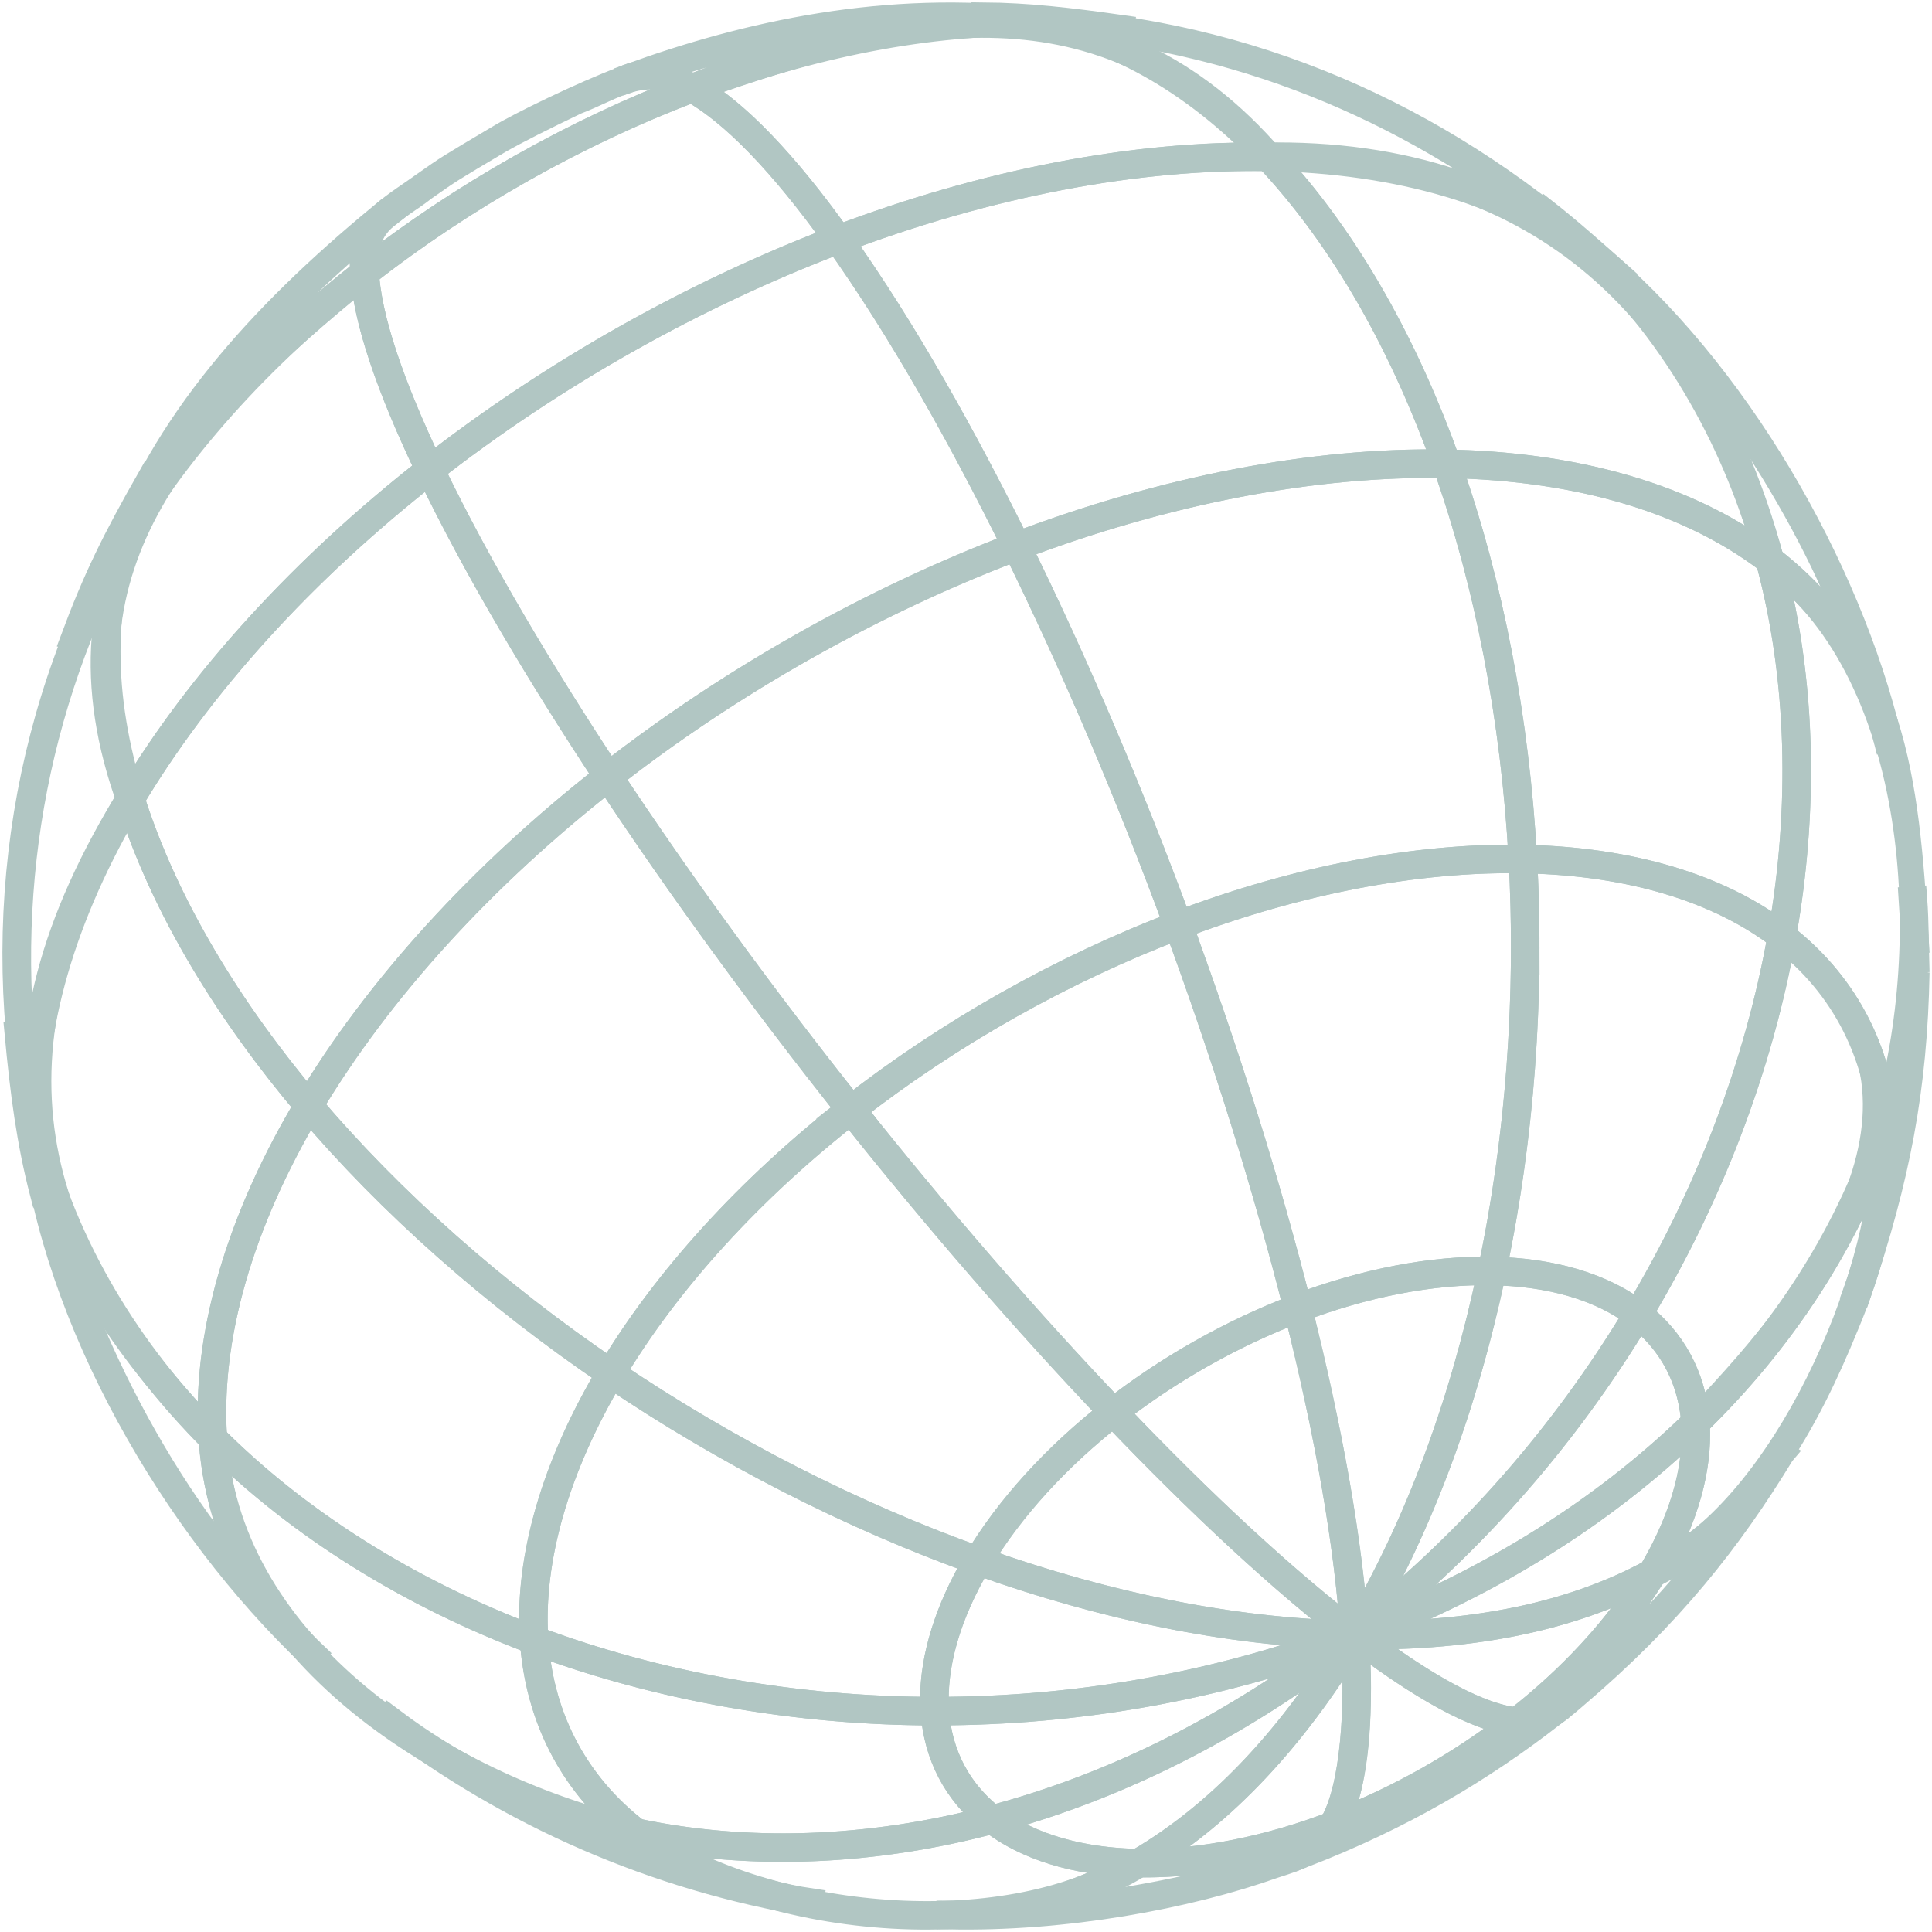 <?xml version="1.0" encoding="UTF-8"?> <svg xmlns="http://www.w3.org/2000/svg" width="399" height="399" viewBox="0 0 399 399" fill="none"><path d="M214.152 4.096L214.06 4.973C192.126 4.569 167.447 9.333 142.861 18.689C138.052 16.001 133.751 15.182 130.233 16.497L129.934 15.667C154.232 6.83 183.292 0.37 214.152 4.096ZM142.942 17.709C165.141 9.31 187.328 4.65 207.579 4.119C179.567 2.862 155.454 7.614 134.385 15.009C136.98 15.124 139.851 16.036 142.953 17.72L142.942 17.709Z" fill="#B1C6C3" stroke="#B1C6C3" stroke-width="5"></path><path d="M143.957 18.274C119.475 27.456 95.627 40.907 74.915 57.185C73.451 46.179 80.105 43.365 87.116 38.289C92.847 34.263 92.363 34.609 102.973 28.299C107.412 25.599 120.236 19.37 128.643 16.186C133.117 13.959 138.376 15.009 143.957 18.274ZM75.722 55.431C95.65 39.973 118.472 27.099 141.836 18.124C133.002 13.002 126.706 18.251 119.037 21.135C112.01 24.503 106.801 27.141 103.411 29.048C92.847 35.336 93.332 34.989 87.635 38.992C81.569 43.815 74.984 45.545 75.722 55.42V55.431Z" fill="#B1C6C3" stroke="#B1C6C3" stroke-width="5"></path><path d="M79.006 45.361C76.504 47.31 75.443 51.267 75.766 56.528C53.394 74.016 36.107 93.397 23.906 114.669C33.501 87.583 53.44 65.306 78.441 44.669L78.995 45.361H79.006ZM74.832 54.716C74.832 51.867 75.27 49.525 76.135 47.679C53.555 66.725 39.198 84.191 27.873 106.49C39.301 88.644 55.458 71.305 74.878 56.112C74.855 55.639 74.843 55.166 74.843 54.716H74.832Z" fill="#B1C6C3" stroke="#B1C6C3" stroke-width="5"></path><path d="M31.621 99.119C26.339 110.078 20.066 121.268 15.776 132.331L14.945 132.02C19.685 119.318 23.491 111.612 30.848 98.692L31.632 99.119H31.621Z" fill="#B1C6C3"></path><path d="M31.621 99.119L31.24 98.888M31.621 99.119C26.339 110.078 20.066 121.268 15.776 132.331L14.945 132.02C19.685 119.318 23.491 111.612 30.848 98.692L31.632 99.119H31.621Z" stroke="#B1C6C3" stroke-width="5"></path><path d="M231.773 5.619L231.646 6.495C221.902 5.203 212.745 4.65 203.047 3.888L203.07 3C212.238 3.069 220.979 4.084 231.773 5.619Z" fill="#B1C6C3" stroke="#B1C6C3" stroke-width="5"></path><path d="M262.976 32.867C235.046 32.221 204.117 38.151 172.969 49.987C161.379 33.813 151.173 23.073 141.855 18.124C186.727 1.477 229.245 -6.332 262.976 32.856V32.867ZM173.292 48.925C203.563 37.482 233.812 31.621 260.878 31.956C227.688 -5.133 187.476 2.689 143.943 18.285C152.407 23.246 162.279 33.548 173.292 48.914V48.925Z" fill="#B1C6C3" stroke="#B1C6C3" stroke-width="5"></path><path d="M173.824 49.664C143.656 61.05 114.203 77.662 88.636 97.7C80.126 80.027 75.282 65.71 74.867 56.112C95.314 40.112 118.85 26.834 142.941 17.72C151.809 22.508 162.441 33.617 173.824 49.664ZM88.959 96.327C114.076 76.773 142.918 60.508 172.44 49.248C161.427 33.917 151.221 23.361 142.872 18.701C119.139 27.733 95.948 40.804 75.778 56.539C76.32 65.63 80.875 79.369 88.971 96.339L88.959 96.327Z" fill="#B1C6C3" stroke="#B1C6C3" stroke-width="5"></path><path d="M89.35 97.146C62.884 117.795 41.331 141.468 26.801 166.039C8.43 115.823 38.206 85.91 75.719 55.443C76.112 65.41 80.84 79.311 89.362 97.134L89.35 97.146ZM27.054 163.894C41.4 140.164 62.538 117.023 88.243 96.892C80.113 79.876 75.639 66.529 74.924 57.196C39.29 86.313 10.01 116.065 27.054 163.894Z" fill="#B1C6C3" stroke="#B1C6C3" stroke-width="5"></path><path d="M27.53 106.894C20.749 124.406 20.645 143.44 27.403 165.001C13.103 188.881 6.138 212.876 7.591 233.641L6.714 233.779C-2.223 189.965 5.065 144.755 27.53 106.882V106.894ZM6.507 228.104C6.507 208.631 13.403 186.781 26.434 164.909C20.737 146.659 19.953 129.366 24.128 114.415C5.988 149.531 -0.101 189.112 6.518 228.934C6.518 228.657 6.518 228.38 6.518 228.104H6.507Z" fill="#B1C6C3" stroke="#B1C6C3" stroke-width="5"></path><path d="M9.526 246.204L8.662 246.412C5.928 235.879 4.591 225.728 3.438 213.349L4.325 213.269C5.536 224.897 7.52 235.049 9.526 246.204Z" fill="#B1C6C3" stroke="#B1C6C3" stroke-width="5"></path><path d="M334.638 56.793L334.039 57.45C329.391 53.424 322.899 47.61 318.574 44.218L319.116 43.515C324.467 47.702 329.576 52.305 334.638 56.793Z" fill="#B1C6C3" stroke="#B1C6C3" stroke-width="5"></path><path d="M328.986 51.959L328.409 52.628C312.183 40.146 289.027 33.294 261.731 32.832C247.477 17.697 230.917 8.018 213.988 4.961L214.081 4.084C258.306 6.484 296.8 23.742 328.986 51.959ZM262.123 31.956C286.375 32.417 307.271 37.885 323.07 47.841C292.648 23.742 259.228 8.791 219.005 5.157C234.319 9.068 249.126 18.251 262.123 31.956Z" fill="#B1C6C3" stroke="#B1C6C3" stroke-width="5"></path><path d="M299.386 96.235C271.651 95.646 240.711 101.599 209.736 113.389C198.608 90.836 186.026 68.248 172.441 49.237C203.359 37.435 234.472 31.413 262.126 31.956C278.698 49.479 290.956 72.389 299.386 96.223V96.235ZM210.174 112.27C240.573 100.78 270.96 94.931 298.117 95.323C289.803 72.17 277.786 49.906 261.734 32.832C234.622 32.371 204.235 38.185 173.825 49.652C187.018 68.271 199.276 90.247 210.174 112.258V112.27Z" fill="#B1C6C3" stroke="#B1C6C3" stroke-width="5"></path><path d="M210.566 113.066C180.456 124.44 151.05 141.018 125.518 161.033C111.691 140.083 98.325 117.888 88.246 96.881C113.79 76.889 143.185 60.3 173.295 48.914C186.868 67.925 199.438 90.524 210.566 113.066ZM125.725 159.741C150.888 140.153 179.776 123.852 209.344 112.581C198.469 90.594 186.153 68.537 172.972 49.975C143.404 61.234 114.505 77.535 89.353 97.134C99.225 117.623 112.233 139.253 125.725 159.741Z" fill="#B1C6C3" stroke="#B1C6C3" stroke-width="5"></path><path d="M126.209 160.491C99.847 181.037 78.282 204.697 63.797 229.108C47.445 209.831 33.63 187.843 26.434 164.909C40.918 140.58 62.621 116.815 88.949 96.327C99.028 117.369 112.359 139.518 126.197 160.491H126.209ZM63.682 227.585C78.016 203.763 99.212 180.518 125.021 160.295C111.528 139.818 98.532 118.188 88.637 97.7C62.84 117.934 41.679 141.191 27.402 165.025C34.471 187.324 47.837 208.735 63.682 227.585Z" fill="#B1C6C3" stroke="#B1C6C3" stroke-width="5"></path><path d="M64.283 228.3C49.683 252.675 42.753 276.74 44.482 298.22C3.555 256.459 -5.866 217.017 27.034 163.905C34.196 186.954 47.884 208.931 64.283 228.3ZM43.329 291.483C43.329 272.045 50.202 250.23 63.199 228.38C47.342 209.554 34.011 188.293 26.804 166.028C-4.54 217.121 5.204 256.252 43.456 295.913C43.375 294.448 43.341 292.96 43.341 291.471L43.329 291.483Z" fill="#B1C6C3" stroke="#B1C6C3" stroke-width="5"></path><path d="M64.928 341.527L64.317 342.161C35.718 315.051 11.212 272.691 6.703 233.71L7.58 233.572C13.484 257.371 26.723 279.243 44.401 296.859C45.554 314.59 52.589 329.817 64.94 341.515L64.928 341.527ZM8.156 239.063C13.461 269.899 32.8 307.945 54.895 331.052C48.311 321.269 44.424 309.768 43.536 297.263C27.126 280.812 14.66 260.947 8.156 239.063Z" fill="#B1C6C3" stroke="#B1C6C3" stroke-width="5"></path><path d="M390.29 152.542L389.437 152.773C385.747 137.972 377.559 125.409 365.105 115.927C358.681 91.851 346.157 69.529 328.375 52.605L328.952 51.936C358.6 76.277 381.803 117.092 390.302 152.542H390.29ZM365.877 115.408C374.307 121.914 380.811 129.759 385.286 138.814C377.963 113.481 357.597 80.073 337.255 60.657C350.828 76.358 360.365 95.058 365.877 115.419V115.408Z" fill="#B1C6C3" stroke="#B1C6C3" stroke-width="5"></path><path d="M366.27 116.815C349.583 103.629 326.393 96.719 298.439 96.223C289.94 72.309 277.635 49.444 260.891 31.944C319.589 30.733 352.778 65.064 366.27 116.815ZM299.073 95.347C325.839 95.877 348.499 102.51 364.737 114.531C351.152 65.341 319.07 32.279 262.978 32.867C278.915 50.079 290.77 72.171 299.073 95.347Z" fill="#B1C6C3" stroke="#B1C6C3" stroke-width="5"></path><path d="M314.965 177.864C292.743 177.391 267.88 182.19 243.063 191.649C232.938 164.124 221.291 136.818 209.332 112.593C240.284 100.791 271.363 94.793 299.063 95.346C307.931 120.149 313.42 148.712 314.965 177.864ZM243.594 190.507C267.949 181.325 292.282 176.641 314.031 176.964C312.428 148.412 307.043 120.518 298.44 96.223C271.328 95.773 240.964 101.599 210.566 113.077C222.236 136.807 233.653 163.559 243.594 190.507Z" fill="#B1C6C3" stroke="#B1C6C3" stroke-width="5"></path><path d="M243.892 191.327C219.732 200.452 196.149 213.753 175.668 229.811C157.401 206.866 139.907 182.859 125.02 160.295C150.586 140.268 180.027 123.668 210.172 112.27C222.131 136.484 233.778 163.802 243.903 191.327H243.892ZM175.807 228.565C195.953 212.888 219.086 199.84 242.75 190.808C232.809 163.848 221.393 137.096 209.722 113.377C180.189 124.625 151.324 140.903 126.207 160.479C140.795 182.548 157.932 206.082 175.818 228.565H175.807Z" fill="#B1C6C3" stroke="#B1C6C3" stroke-width="5"></path><path d="M176.359 229.269C155.232 245.719 137.888 264.719 126.287 284.285C102.058 267.915 80.228 248.592 63.195 228.392C77.691 204.028 99.36 180.275 125.722 159.752C140.61 182.317 158.104 206.324 176.371 229.269H176.359ZM126.01 283.027C137.496 263.946 154.46 245.327 175.114 229.119C157.239 206.635 140.102 183.113 125.503 161.033C99.706 181.244 78.556 204.489 64.279 228.3C81.001 248.015 102.323 266.923 126.01 283.027Z" fill="#B1C6C3" stroke="#B1C6C3" stroke-width="5"></path><path d="M126.726 283.5C115.147 302.938 109.428 322.307 110.788 339.381C84.634 329.667 61.281 315.074 43.534 297.262C42.011 276.174 49.15 251.695 63.669 227.607C80.759 247.796 102.474 267.13 126.726 283.5ZM109.704 334.247C109.704 318.696 115.182 301.242 125.561 283.777C101.886 267.695 80.551 248.799 63.807 229.096C49.772 252.768 43.026 276.313 44.398 296.87C61.743 314.186 84.345 328.421 109.82 338.077C109.75 336.82 109.704 335.539 109.704 334.259V334.247Z" fill="#B1C6C3" stroke="#B1C6C3" stroke-width="5"></path><path d="M133.195 379.319C92.718 370.678 45.494 341.215 43.441 295.924C61.247 313.978 84.415 328.583 110.731 338.423C111.757 355.312 119.76 369.605 133.207 379.319H133.195ZM44.491 298.232C47.789 340.581 91.657 368.325 129.597 377.634C117.823 367.956 111.019 354.655 109.877 339.046C84.484 329.483 61.916 315.386 44.491 298.22V298.232Z" fill="#B1C6C3" stroke="#B1C6C3" stroke-width="5"></path><path d="M167.609 392.504L167.459 393.381C135.227 387.948 105.428 374.946 79.758 355.381L80.288 354.666C95.845 366.444 112.29 373.874 131.652 378.119C140.601 385.352 155.177 390.682 167.609 392.504ZM100.781 368.429C117.318 377.842 130.983 383.426 147.705 388.098C141.535 385.652 136.011 382.572 131.191 378.88C120.466 376.585 110.295 373.089 100.781 368.429Z" fill="#B1C6C3" stroke="#B1C6C3" stroke-width="5"></path><path d="M395.999 200.821C395.55 224.862 391.998 243.251 384.018 266.934L383.176 266.646C386.878 256.471 389.611 243.401 388.63 233.03C393.739 217.41 395.746 201.663 394.616 185.593L395.503 185.536C395.884 190.542 395.826 195.884 395.999 200.844V200.821ZM389.057 246.942C392.828 232.499 394.166 220.882 394.708 210.684C392.724 223.074 388.93 234.033 389.057 246.942Z" fill="#B1C6C3" stroke="#B1C6C3" stroke-width="5"></path><path d="M395.829 194.257C395.852 208.031 393.395 221.99 388.806 235.372C388.183 218.46 380.849 203.578 367.518 193.542C372.257 167.297 371.761 139.611 364.738 114.52C391.216 134.788 393.753 159.903 395.84 194.257H395.829ZM389.336 230.838C400.107 194.568 396.497 139.795 366.261 116.838C372.626 141.145 372.984 167.828 368.475 193.173C380.549 202.528 387.722 215.518 389.336 230.849V230.838Z" fill="#B1C6C3" stroke="#B1C6C3" stroke-width="5"></path><path d="M371.507 159.129C371.507 170.573 370.423 182.409 368.301 194.141C355.039 183.724 336.311 178.199 314.078 177.841C312.521 148.655 307.02 120.16 298.117 95.323C325.702 95.704 349.412 102.66 365.891 115.396C369.627 129.216 371.519 143.913 371.519 159.118L371.507 159.129ZM367.678 192.549C372.153 167.112 371.68 140.245 365.107 115.915C349.031 103.618 326.325 96.823 299.374 96.235C307.954 120.541 313.316 148.435 314.908 176.976C336.45 177.437 354.67 182.813 367.667 192.549H367.678Z" fill="#B1C6C3" stroke="#B1C6C3" stroke-width="5"></path><path d="M315.437 195.503C315.437 218.529 313.096 241.197 308.483 262.931C295.878 262.643 281.74 265.388 267.717 270.776C261.421 245.627 252.806 218.021 242.773 190.819C267.671 181.325 292.626 176.503 314.929 176.976C315.264 183.113 315.448 189.342 315.448 195.514L315.437 195.503ZM307.768 262.031C312.265 240.586 314.549 218.206 314.549 195.503C314.549 189.619 314.387 183.69 314.076 177.841C292.419 177.506 268.167 182.167 243.892 191.326C253.683 217.963 262.124 245.004 268.317 269.587C281.948 264.477 295.567 261.858 307.756 262.031H307.768Z" fill="#B1C6C3" stroke="#B1C6C3" stroke-width="5"></path><path d="M268.538 270.453C254.838 275.609 241.484 283.142 229.883 292.256C212.066 273.625 193.142 251.799 175.117 229.107C195.679 212.991 219.343 199.644 243.594 190.496C253.627 217.687 262.253 245.316 268.55 270.453H268.538ZM229.975 291.068C241.276 282.289 254.227 274.986 267.489 269.911C261.308 245.327 252.866 218.287 243.064 191.65C219.481 200.648 196.44 213.649 176.363 229.269C194.041 251.464 212.562 272.818 229.964 291.068H229.975Z" fill="#B1C6C3" stroke="#B1C6C3" stroke-width="5"></path><path d="M230.585 291.714C218.614 301.012 208.743 311.798 202.181 322.896C175.957 313.551 149.48 300.031 125.562 283.788C137.221 264.165 154.623 245.085 175.819 228.577C193.855 251.268 212.756 273.071 230.596 291.714H230.585ZM201.789 321.811C208.236 311.129 217.726 300.7 229.27 291.61C211.857 273.36 193.336 251.995 175.669 229.8C155.084 245.938 138.179 264.5 126.75 283.512C150.218 299.374 176.154 312.606 201.801 321.8L201.789 321.811Z" fill="#B1C6C3" stroke="#B1C6C3" stroke-width="5"></path><path d="M202.607 322.1L202.353 322.607C195.826 333.613 192.793 344.261 193.543 353.836C164.667 353.882 135.721 348.771 109.89 339.046C108.633 322.042 114.341 302.431 126.011 283.039C149.952 299.235 176.383 312.79 202.619 322.1H202.607ZM192.528 350.859C192.528 342.138 195.573 332.367 201.339 322.584C175.691 313.367 149.767 300.135 126.3 284.273C115.079 303.204 109.682 321.996 110.731 338.412C136.033 347.86 164.321 352.878 192.586 352.947C192.551 352.267 192.528 351.563 192.528 350.871V350.859Z" fill="#B1C6C3" stroke="#B1C6C3" stroke-width="5"></path><path d="M205.917 375.973C180.627 382.849 154.68 383.887 131.293 378.904C118.193 369.086 110.801 354.689 109.82 338.066C135.664 347.849 164.574 352.982 193.474 352.936C193.993 362.407 198.398 370.494 205.917 375.973ZM131.57 378.062C154.288 382.872 179.301 382.018 203.968 375.581C197.268 370.136 193.358 362.649 192.655 353.836C164.401 353.778 136.125 348.783 110.801 339.393C112.058 355.185 119.23 368.544 131.57 378.062Z" fill="#B1C6C3" stroke="#B1C6C3" stroke-width="5"></path><path d="M236.672 384.36C208.753 402.979 155.809 398.192 129.551 377.634C153.364 382.999 179.265 382.18 205.016 375.304C212.535 381.28 224.171 384.406 236.672 384.36ZM133.241 379.307C159.223 396.761 206.723 401.295 233.489 385.168C221.807 384.718 211.936 381.649 204.832 376.262C180.499 382.71 155.798 383.76 133.241 379.307Z" fill="#B1C6C3" stroke="#B1C6C3" stroke-width="5"></path><path d="M276.215 376.204C273.747 381.88 268.385 383.76 263.242 385.375C245.24 391.778 219.904 396.484 195.895 395.954V395.065C209.456 395.25 222.372 391.662 234.965 384.314C247.639 384.591 262.192 381.672 276.215 376.192V376.204ZM209.687 394.835C225.324 394.293 267.935 387.336 274.139 377.934C260.67 382.906 247.235 385.421 235.196 385.214C226.904 390.024 218.359 393.243 209.687 394.823V394.835Z" fill="#B1C6C3" stroke="#B1C6C3" stroke-width="5"></path><path d="M320.536 354.274C305.914 365.602 289.619 375.339 269.057 383.276L268.734 382.445C271.271 381.488 273.266 379.561 274.904 376.7C288.443 371.578 301.67 364.114 313.156 355.116C315.97 355.393 318.311 354.908 319.994 353.57L320.536 354.274ZM272.978 380.726C291.395 373.193 304.23 365.314 316.927 355.866C315.866 356.074 314.701 356.12 313.433 356.027C302.027 364.91 288.927 372.305 275.515 377.415C274.754 378.707 273.912 379.815 272.978 380.726Z" fill="#B1C6C3" stroke="#B1C6C3" stroke-width="5"></path><path d="M368.129 300.251C357.323 317.97 345.099 333.613 325.287 350.444C321.643 353.57 317.734 357.193 312.141 355.924C324.18 346.683 334.305 335.678 340.925 324.557C352.364 318.328 361.267 310.033 367.379 299.789L368.14 300.239L368.129 300.251ZM314.493 355.197C318.691 355.635 321.828 351.944 324.699 349.786C341.616 335.309 350.196 324.949 360.321 310.725C355.144 316.366 348.859 321.223 341.547 325.226C335.205 335.816 325.864 346.164 314.493 355.197Z" fill="#B1C6C3" stroke="#B1C6C3" stroke-width="5"></path><path d="M389.68 237.575C389.899 248.823 386.198 262.389 381.331 273.856C373.628 292.718 361.658 316.055 340.023 326.045C346.781 315.248 350.518 303.4 349.699 293.675C368.6 275.321 382.196 253.772 389.381 230.78C389.542 232.984 389.703 235.36 389.692 237.575H389.68ZM342.434 323.703C368.554 310.737 388.654 263.877 388.792 237.575C388.792 236.848 388.781 236.133 388.758 235.406C381.389 256.61 368.231 276.832 350.598 294.021C351.175 303.065 348.338 313.344 342.422 323.703H342.434Z" fill="#B1C6C3" stroke="#B1C6C3" stroke-width="5"></path><path d="M389.531 233.122C382.232 255.49 368.382 276.936 349.769 294.828C349.365 285.369 345.156 277.132 337.672 271.572C352.594 246.873 362.973 219.567 367.678 192.549C380.79 202.367 388.413 216.475 389.531 233.133V233.122ZM350.507 292.867C377.884 264.408 407.521 224.308 368.289 194.13C363.515 220.49 353.344 247.161 338.837 271.341C345.652 276.705 349.665 284.111 350.507 292.867Z" fill="#B1C6C3" stroke="#B1C6C3" stroke-width="5"></path><path d="M368.475 193.161C363.724 220.144 353.31 247.461 338.388 272.126C330.892 266.196 320.121 263.07 307.574 262.931C313.467 235.406 315.647 205.701 314.032 176.964C336.231 177.287 355.213 182.859 368.475 193.161ZM338.134 270.822C352.641 246.619 362.79 219.913 367.506 193.542C354.636 183.748 336.485 178.337 314.966 177.876C316.477 206.024 314.344 235.095 308.658 262.066C320.663 262.366 330.834 265.388 338.134 270.822Z" fill="#B1C6C3" stroke="#B1C6C3" stroke-width="5"></path><path d="M308.669 262.055C302.546 291.241 292.801 317.024 279.412 339.116C278.178 319.412 274.211 296.686 267.488 269.911C281.684 264.489 295.88 261.743 308.658 262.055H308.669ZM280.104 336.22C292.444 315.201 301.692 290.56 307.574 262.92C295.511 262.781 282.03 265.389 268.538 270.464C274.857 295.705 278.744 317.82 280.093 336.22H280.104Z" fill="#B1C6C3" stroke="#B1C6C3" stroke-width="5"></path><path d="M280.264 338.62C265.019 327.003 248.09 311.348 229.27 291.622C240.986 282.416 254.479 274.802 268.329 269.599C275.017 296.19 279.03 319.135 280.276 338.62H280.264ZM230.584 291.714C248.54 310.495 264.915 325.63 279.249 336.716C277.935 318.304 274.048 296.121 267.706 270.776C254.582 275.806 241.77 283.039 230.584 291.714Z" fill="#B1C6C3" stroke="#B1C6C3" stroke-width="5"></path><path d="M281.095 338.135C255.852 337.824 229.19 332.586 201.328 322.584C207.971 311.325 217.877 300.47 229.974 291.068C248.921 310.91 265.688 326.414 281.095 338.135ZM202.643 322.111C229.097 331.513 254.583 336.589 278.42 337.189C264.108 326.08 247.779 310.979 229.881 292.256C218.442 301.243 209.043 311.556 202.643 322.111Z" fill="#B1C6C3" stroke="#B1C6C3" stroke-width="5"></path><path d="M282.065 337.27C253.685 348.298 223.586 353.905 192.634 353.835C191.85 344.053 195.113 332.897 201.779 321.823C229.929 331.871 256.475 337.05 282.065 337.27ZM193.464 352.947C222.467 352.913 250.709 347.894 277.452 338.054C253.742 337.339 228.441 332.24 202.171 322.884C195.967 333.393 192.934 343.799 193.464 352.936V352.947Z" fill="#B1C6C3" stroke="#B1C6C3" stroke-width="5"></path><path d="M282.328 336.22C258.468 355.324 232.049 369.109 204.833 376.262C197.372 370.621 193.105 362.453 192.586 352.936C223.653 353.017 253.856 347.341 282.34 336.208L282.328 336.22ZM205.029 375.293C230.296 368.533 254.559 356.362 277.185 339.093C250.534 348.829 222.408 353.778 193.532 353.824C194.258 362.58 198.225 369.986 205.029 375.293Z" fill="#B1C6C3" stroke="#B1C6C3" stroke-width="5"></path><path d="M281.36 335.851C268.652 357.804 252.611 375.235 235.209 385.214C222.293 384.971 211.707 381.776 203.957 375.581C231.196 368.498 257.466 354.908 281.372 335.851H281.36ZM234.967 384.325C251.146 374.877 265.665 359.788 278.143 339.473C255.505 356.835 231.219 369.098 205.929 375.973C213.137 381.21 223.158 384.094 234.978 384.325H234.967Z" fill="#B1C6C3" stroke="#B1C6C3" stroke-width="5"></path><path d="M280.624 349.463C280.612 362.28 278.951 371.555 275.515 377.427C260.904 382.976 246.742 385.617 233.492 385.191C251.39 375.143 267.027 358.473 280.105 336.231C280.428 340.731 280.635 345.437 280.624 349.463ZM274.904 376.712C279.39 369.917 280.416 351.367 279.401 339.115C267.062 359.442 252.693 374.647 236.675 384.349C248.541 384.325 261.723 381.707 274.904 376.712Z" fill="#B1C6C3" stroke="#B1C6C3" stroke-width="5"></path><path d="M314.458 355.231C302.418 364.783 288.522 372.616 274.211 377.911C279.885 369.905 280.415 350.202 279.25 336.716C293.977 348.033 305.912 354.816 314.458 355.231ZM276.183 376.215C288.891 371.266 301.288 364.264 312.174 355.889C304.632 354.793 293.919 348.979 280.265 338.608C281.269 350.79 280.415 368.878 276.183 376.215Z" fill="#B1C6C3" stroke="#B1C6C3" stroke-width="5"></path><path d="M342.674 323.588C335.536 335.228 326.022 346.326 313.429 356.027C305.703 355.589 292.648 348.321 278.418 337.2C303.788 337.823 325.411 333.44 342.674 323.588ZM313.152 355.116C324.339 346.36 333.587 336.335 339.999 326.034C324.108 334.316 304.307 338.377 281.093 338.123C294.84 348.529 305.899 354.389 313.164 355.116H313.152Z" fill="#B1C6C3" stroke="#B1C6C3" stroke-width="5"></path><path d="M350.678 296.386C350.678 305.257 347.495 315.282 341.544 325.214C324.765 334.524 302.174 338.862 277.449 338.066C305.91 327.568 330.808 312.294 350.528 292.867C350.608 294.021 350.689 295.221 350.678 296.386ZM340.91 324.557C347.033 314.128 350.089 304.392 349.755 294.851C331.188 312.721 308.436 326.979 282.062 337.258C305.357 337.396 325.146 333.128 340.898 324.557H340.91Z" fill="#B1C6C3" stroke="#B1C6C3" stroke-width="5"></path><path d="M350.608 294.021C330.842 313.367 305.656 328.699 277.195 339.116C301.632 320.404 322.216 297.413 338.142 270.811C345.649 276.406 350.02 284.504 350.608 294.021ZM282.327 336.197C308.597 325.872 331.257 311.568 349.697 293.675C349.04 284.908 345.13 277.467 338.384 272.114C323.473 296.767 304.618 318.316 282.316 336.197H282.327Z" fill="#B1C6C3" stroke="#B1C6C3" stroke-width="5"></path><path d="M338.845 271.353C322.954 297.851 302.485 320.785 278.152 339.485C291.76 317.174 301.551 291.483 307.755 262.043C320.44 262.216 331.246 265.388 338.845 271.364V271.353ZM281.347 335.851C303.776 317.947 322.712 296.34 337.681 271.572C330.496 266.184 320.417 263.208 308.482 262.931C302.646 290.376 293.525 314.89 281.347 335.851Z" fill="#B1C6C3" stroke="#B1C6C3" stroke-width="5"></path></svg> 
